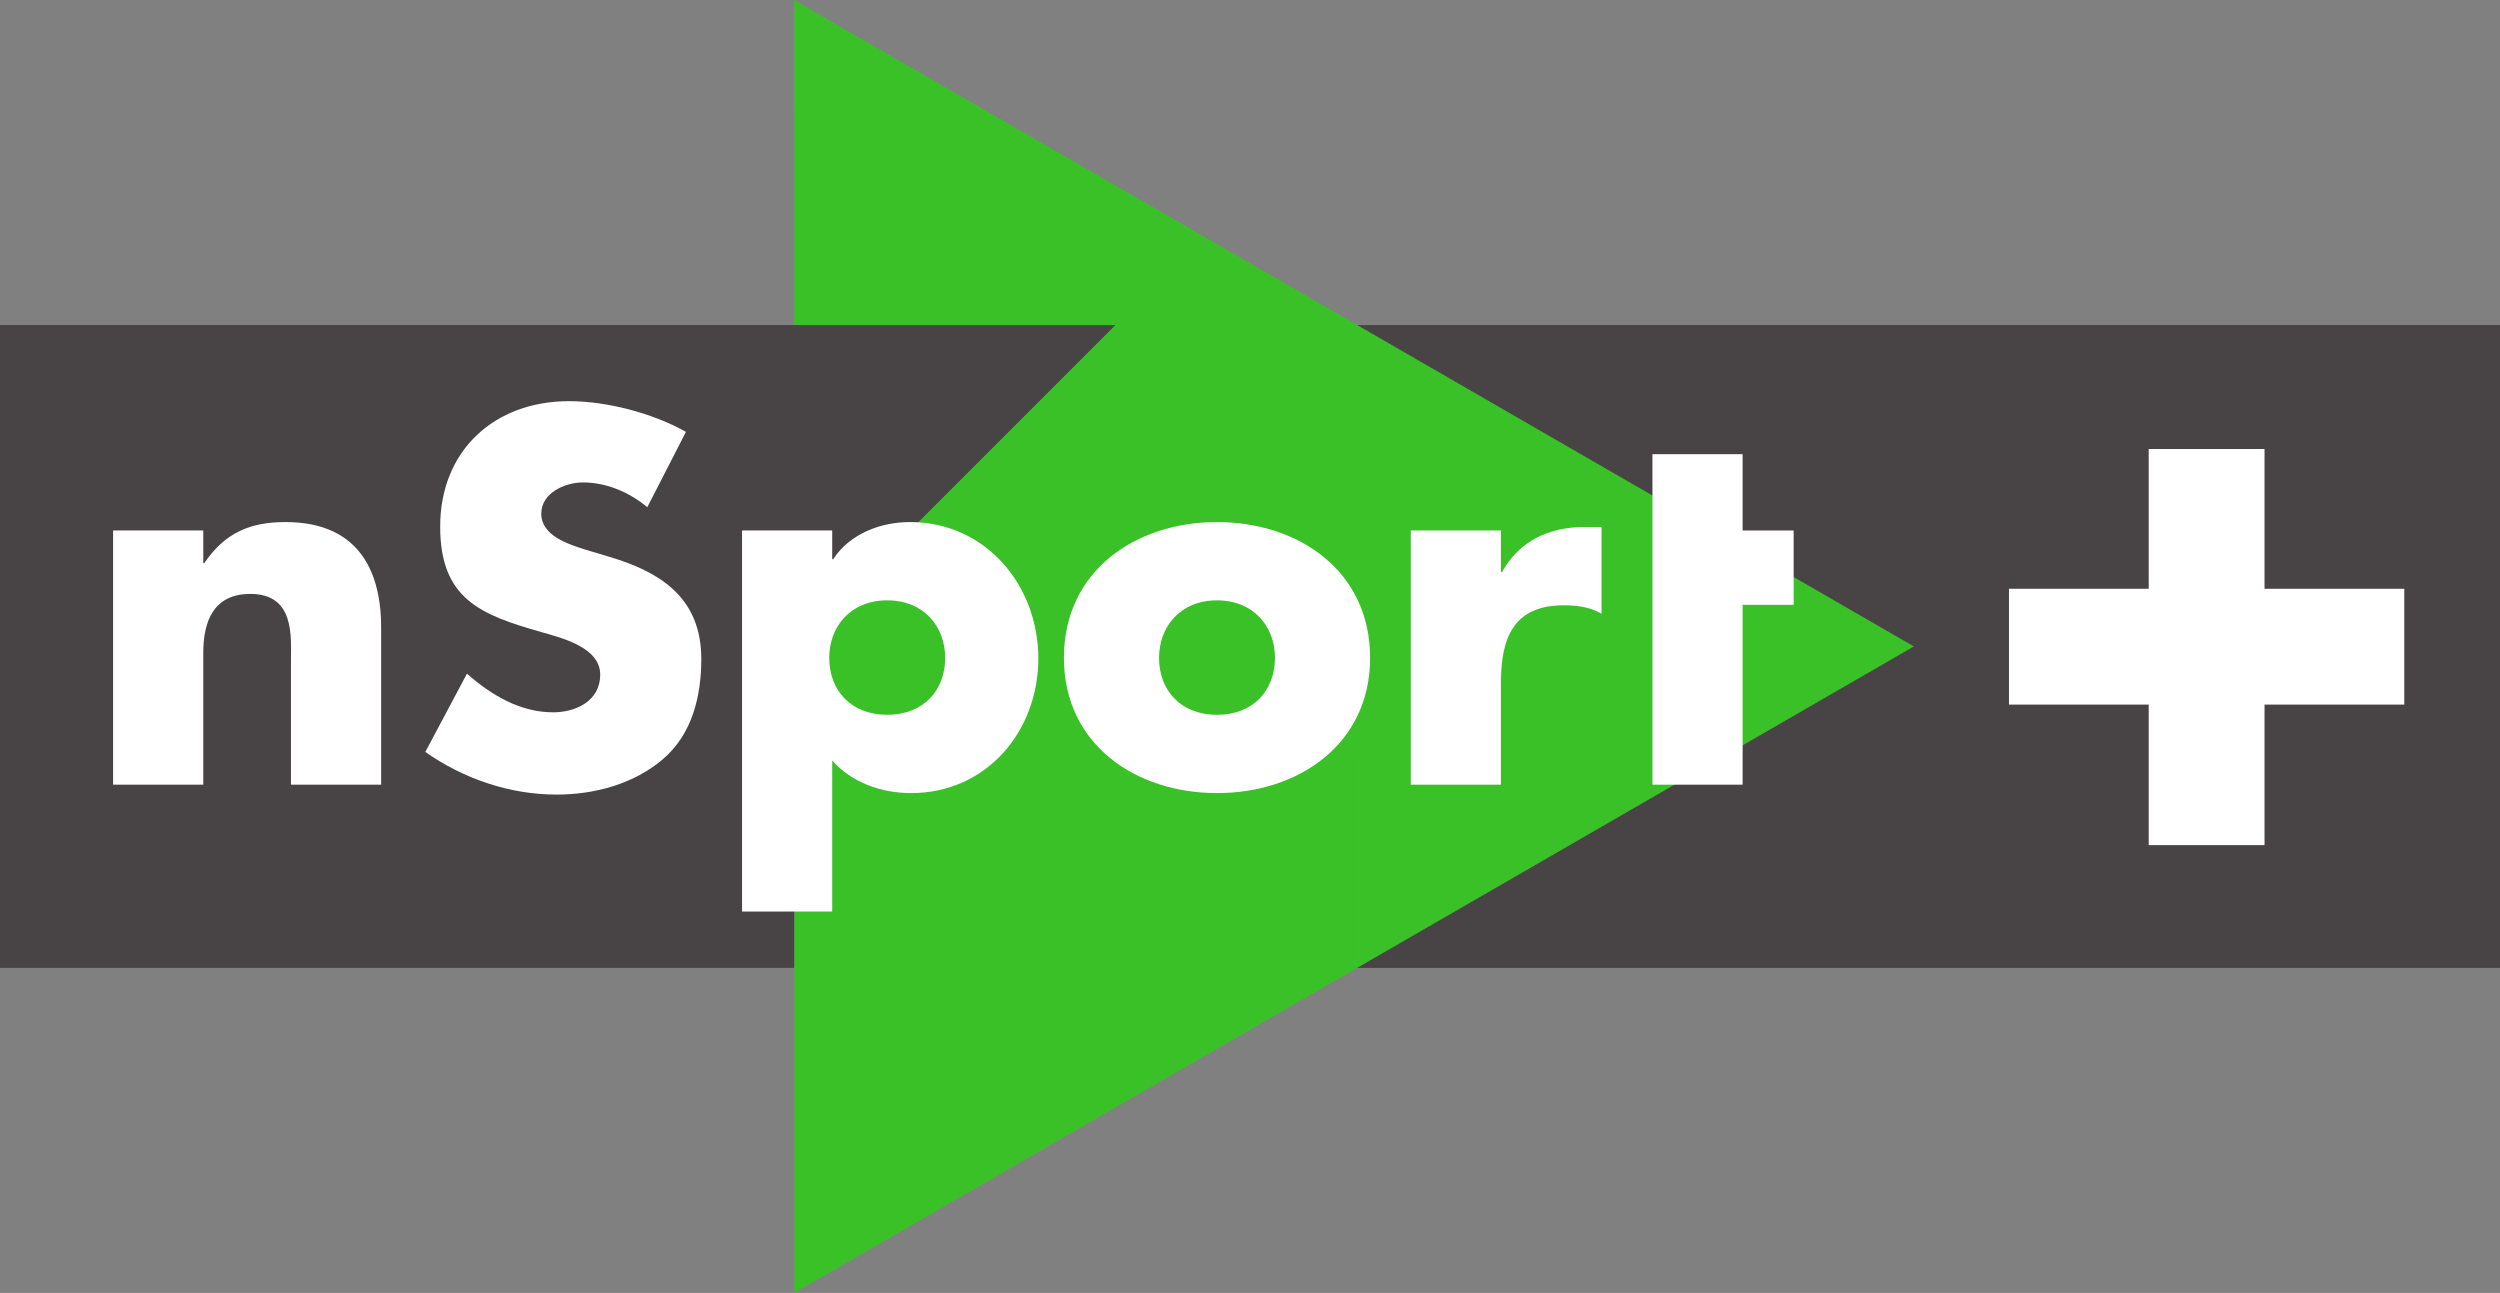 <?xml version="1.0" encoding="UTF-8" standalone="no"?>
<!-- Created with Inkscape (http://www.inkscape.org/) -->

<svg
   xmlns:dc="http://purl.org/dc/elements/1.1/"
   xmlns:cc="http://creativecommons.org/ns#"
   xmlns:rdf="http://www.w3.org/1999/02/22-rdf-syntax-ns#"
   xmlns:svg="http://www.w3.org/2000/svg"
   xmlns="http://www.w3.org/2000/svg"
   xmlns:sodipodi="http://sodipodi.sourceforge.net/DTD/sodipodi-0.dtd"
   xmlns:inkscape="http://www.inkscape.org/namespaces/inkscape"
   version="1.1"
   id="svg10"
   width="844.078"
   height="436.545"
   viewBox="0 0 844.078 436.545"
   sodipodi:docname="NSport plus.svg"
   inkscape:version="0.92.4 (5da689c313, 2019-01-14)">
  <rect x="0" y="0" width="844.078" height="436.545" fill="#808080" stroke="none"/>
  <defs
     id="defs14">
    <pattern
       y="0"
       x="0"
       height="6"
       width="6"
       patternUnits="userSpaceOnUse"
       id="EMFhbasepattern" />
  </defs>
  <sodipodi:namedview
     pagecolor="#ffffff"
     bordercolor="#666666"
     borderopacity="1"
     objecttolerance="10"
     gridtolerance="10"
     guidetolerance="10"
     inkscape:pageopacity="0"
     inkscape:pageshadow="2"
     inkscape:window-width="1920"
     inkscape:window-height="1018"
     id="namedview12"
     showgrid="false"
     inkscape:zoom="1.0776946"
     inkscape:cx="668.73244"
     inkscape:cy="232.22793"
     inkscape:window-x="-8"
     inkscape:window-y="-8"
     inkscape:window-maximized="1"
     inkscape:current-layer="svg10"
     fit-margin-top="0"
     fit-margin-left="0"
     fit-margin-right="0"
     fit-margin-bottom="0"
     inkscape:measure-start="51.9628,-261.67"
     inkscape:measure-end="-144.178,-220.879"
     inkscape:lockguides="false"
     showguides="false">
    <inkscape:grid
       type="xygrid"
       id="grid211"
       originx="1284.645"
       originy="153.913" />
  </sodipodi:namedview>
  <flowRoot
     xml:space="preserve"
     id="flowRoot38"
     style="font-style:normal;font-variant:normal;font-weight:bold;font-stretch:normal;font-size:40px;line-height:1.25;font-family:Arial;-inkscape-font-specification:'Arial Bold';letter-spacing:0px;word-spacing:0px;fill:#000000;fill-opacity:1;stroke:none"
     transform="translate(1263.412,-1252.173)"><flowRegion
       id="flowRegion40"><rect
         id="rect42"
         width="1587.832"
         height="905.458"
         x="70.862"
         y="1918.262" /></flowRegion><flowPara
       id="flowPara44" /></flowRoot>  <path
     style="fill:#484445;fill-opacity:1;fill-rule:evenodd;stroke:none;stroke-width:1"
     d="M 422.039 109.752 L 422.039 218.23 L 422.039 326.791 L 646.176 326.791 L 844.078 326.791 L 844.078 218.23 L 844.078 109.752 L 646.176 109.752 L 422.039 109.752 z "
     id="path943" />
  <path
     style="fill:#484445;fill-opacity:1;fill-rule:evenodd;stroke:none;stroke-width:1"
     d="M 268.117 218.23 L 268.117 218.256 L 268.109 218.26 L 268.117 218.264 L 268.117 218.271 L 268.123 218.268 L 352.07 266.738 L 268.117 218.271 L 268.121 326.791 L 422.039 326.791 L 422.039 218.23 L 268.117 218.23 z "
     id="path831" />
  <path
     style="fill:#484445;fill-opacity:1;fill-rule:evenodd;stroke:none;stroke-width:1"
     d="M 268.117 218.271 L 352.07 266.738 L 268.123 218.268 L 268.117 218.271 z "
     id="path223" />
  <path
     style="fill:#484445;fill-opacity:1;fill-rule:evenodd;stroke:none;stroke-width:1"
     d="M 376.596,109.752 268.117,218.23 H 422.039 V 109.752 Z"
     id="path841"
     inkscape:connector-curvature="0" />
  <path
     style="opacity:1;fill:#3bc128;fill-opacity:1;fill-rule:evenodd;stroke:none;stroke-width:0.25;stroke-miterlimit:4;stroke-dasharray:none;stroke-opacity:1"
     d="m 268.109,0 0.008,218.256 -0.008,0.004 0.008,0.004 v 0.008 l 0.006,-0.004 83.947,48.471 -83.953,-48.467 0.008,218.273 189.025,-109.143 -0.016,-0.01 0.008,-218.264 z m 189.033,109.129 0.008,218.273 189.025,-109.143 z"
     id="path850"
     inkscape:connector-curvature="0" />
  <path
     style="fill:#484445;fill-opacity:1;fill-rule:evenodd;stroke:none;stroke-width:1"
     d="M 0 109.752 L 0 218.23 L 0 326.791 L 268.121 326.791 L 268.117 218.271 L 268.117 218.264 L 268.109 218.26 L 268.117 218.256 L 268.117 218.23 L 376.596 109.752 L 268.113 109.752 L 0 109.752 z "
     id="path221" />
  <g
     transform="matrix(6.517,0,0,6.517,4054.123,-6117.298)"
     aria-label="+"
     style="font-style:normal;font-variant:normal;font-weight:bold;font-stretch:normal;font-size:40px;line-height:1.25;font-family:'Futura Std';-inkscape-font-specification:'Futura Std Bold';letter-spacing:0px;word-spacing:0px;fill:#ffffff;fill-opacity:1;stroke:none;stroke-width:0.153"
     id="flowRoot154">
    <path
       inkscape:connector-curvature="0"
       d="m -510.764,969.171 h -7.24 v 6 h 7.24 v 7.28 h 6 v -7.28 h 7.24 v -6 h -7.24 v -7.24 h -6 z"
       id="path162"
       style="fill:#ffffff;stroke-width:0.153" />
  </g>
  <path
     style="opacity:1;fill:#3bc128;fill-opacity:1;fill-rule:evenodd;stroke:none;stroke-width:0.25;stroke-miterlimit:4;stroke-dasharray:none;stroke-opacity:1"
     d="M 263.196,218.272 263.188,1.830177e-6"
     id="path854"
     inkscape:connector-curvature="0" />
  <path
     style="opacity:1;fill:#3bc128;fill-opacity:1;fill-rule:evenodd;stroke:none;stroke-width:0.25;stroke-miterlimit:4;stroke-dasharray:none;stroke-opacity:1"
     d="M 263.188,1.830177e-6 452.221,109.13"
     id="path827"
     inkscape:connector-curvature="0" />
  <g
     id="g937">
    <path
       d="M 68.63,179.11 H 38.184 v 85.818 h 30.446 v -44.498 c 0,-10.706 3.513,-19.907 15.892,-19.907 15.056,0 13.717,14.387 13.717,22.584 v 41.821 h 30.446 v -53.03 c 0,-21.078 -9.201,-35.632 -32.286,-35.632 -11.877,0 -20.409,3.513 -27.435,13.885 h -0.335 z"
       id="path906"
       inkscape:connector-curvature="0"
       style="font-style:normal;font-variant:normal;font-weight:bold;font-stretch:normal;font-size:medium;line-height:1.25;font-family:'Futura Std';-inkscape-font-specification:'Futura Std Bold';letter-spacing:0px;word-spacing:0px;fill:#ffffff;fill-opacity:1;stroke:none;stroke-width:0.272" />
    <path
       d="m 231.592,145.82 c -11.208,-6.357 -26.766,-10.372 -39.479,-10.372 -25.26,0 -43.494,16.729 -43.494,42.323 0,24.424 13.55,29.777 34.126,35.632 7.026,2.007 19.907,5.186 19.907,14.387 0,8.866 -8.197,12.714 -15.892,12.714 -11.208,0 -20.911,-5.855 -29.108,-13.048 l -14.052,26.431 c 12.881,9.033 28.439,14.387 44.331,14.387 12.714,0 25.929,-3.513 35.799,-11.877 10.037,-8.532 13.048,-21.413 13.048,-33.959 0,-20.409 -13.55,-29.275 -31.115,-34.461 l -8.364,-2.509 c -5.688,-1.84 -14.554,-4.684 -14.554,-12.045 0,-7.026 8.03,-10.539 14.052,-10.539 8.03,0 15.725,3.346 21.747,8.364 z"
       id="path908"
       inkscape:connector-curvature="0"
       style="font-style:normal;font-variant:normal;font-weight:bold;font-stretch:normal;font-size:medium;line-height:1.25;font-family:'Futura Std';-inkscape-font-specification:'Futura Std Bold';letter-spacing:0px;word-spacing:0px;fill:#ffffff;fill-opacity:1;stroke:none;stroke-width:0.272" />
    <path
       d="m 280.981,179.11 h -30.446 v 128.643 h 30.446 v -51.022 c 6.524,7.528 16.729,11.041 26.598,11.041 25.427,0 42.992,-20.743 42.992,-45.502 0,-24.591 -17.732,-46.004 -43.327,-46.004 -10.037,0 -20.409,4.015 -25.929,12.546 h -0.335 z m 18.569,23.587 c 12.379,0 19.572,8.866 19.572,19.405 0,10.874 -7.193,19.238 -19.572,19.238 -12.379,0 -19.572,-8.364 -19.572,-19.238 0,-10.539 7.193,-19.405 19.572,-19.405 z"
       id="path910"
       inkscape:connector-curvature="0"
       style="font-style:normal;font-variant:normal;font-weight:bold;font-stretch:normal;font-size:medium;line-height:1.25;font-family:'Futura Std';-inkscape-font-specification:'Futura Std Bold';letter-spacing:0px;word-spacing:0px;fill:#ffffff;fill-opacity:1;stroke:none;stroke-width:0.272" />
    <path
       d="m 410.902,176.266 c -27.602,0 -51.691,16.561 -51.691,45.836 0,29.275 24.256,45.669 51.691,45.669 27.602,0 51.691,-16.561 51.691,-45.669 0,-29.275 -24.089,-45.836 -51.691,-45.836 z m 0,26.431 c 12.379,0 19.572,8.866 19.572,19.405 0,10.874 -7.193,19.238 -19.572,19.238 -12.379,0 -19.572,-8.364 -19.572,-19.238 0,-10.539 7.193,-19.405 19.572,-19.405 z"
       id="path912"
       inkscape:connector-curvature="0"
       style="font-style:normal;font-variant:normal;font-weight:bold;font-stretch:normal;font-size:medium;line-height:1.25;font-family:'Futura Std';-inkscape-font-specification:'Futura Std Bold';letter-spacing:0px;word-spacing:0px;fill:#ffffff;fill-opacity:1;stroke:none;stroke-width:0.272" />
    <path
       d="m 506.775,179.11 h -30.446 v 85.818 h 30.446 v -34.628 c 0,-14.721 4.182,-25.929 21.078,-25.929 4.684,0 8.699,0.502 12.881,2.844 v -29.275 h -5.855 c -11.877,0 -21.914,4.684 -27.769,15.223 h -0.335 z"
       id="path914"
       inkscape:connector-curvature="0"
       style="font-style:normal;font-variant:normal;font-weight:bold;font-stretch:normal;font-size:medium;line-height:1.25;font-family:'Futura Std';-inkscape-font-specification:'Futura Std Bold';letter-spacing:0px;word-spacing:0px;fill:#ffffff;fill-opacity:1;stroke:none;stroke-width:0.272" />
    <path
       d="m 588.36,204.203 h 17.23 v -25.093 h -17.23 v -25.762 h -30.446 v 25.762 25.093 60.725 h 30.446 z"
       id="path916"
       inkscape:connector-curvature="0"
       style="font-style:normal;font-variant:normal;font-weight:bold;font-stretch:normal;font-size:medium;line-height:1.25;font-family:'Futura Std';-inkscape-font-specification:'Futura Std Bold';letter-spacing:0px;word-spacing:0px;fill:#ffffff;fill-opacity:1;stroke:none;stroke-width:0.272"
       sodipodi:nodetypes="ccccccccccc" />
  </g>
</svg>
